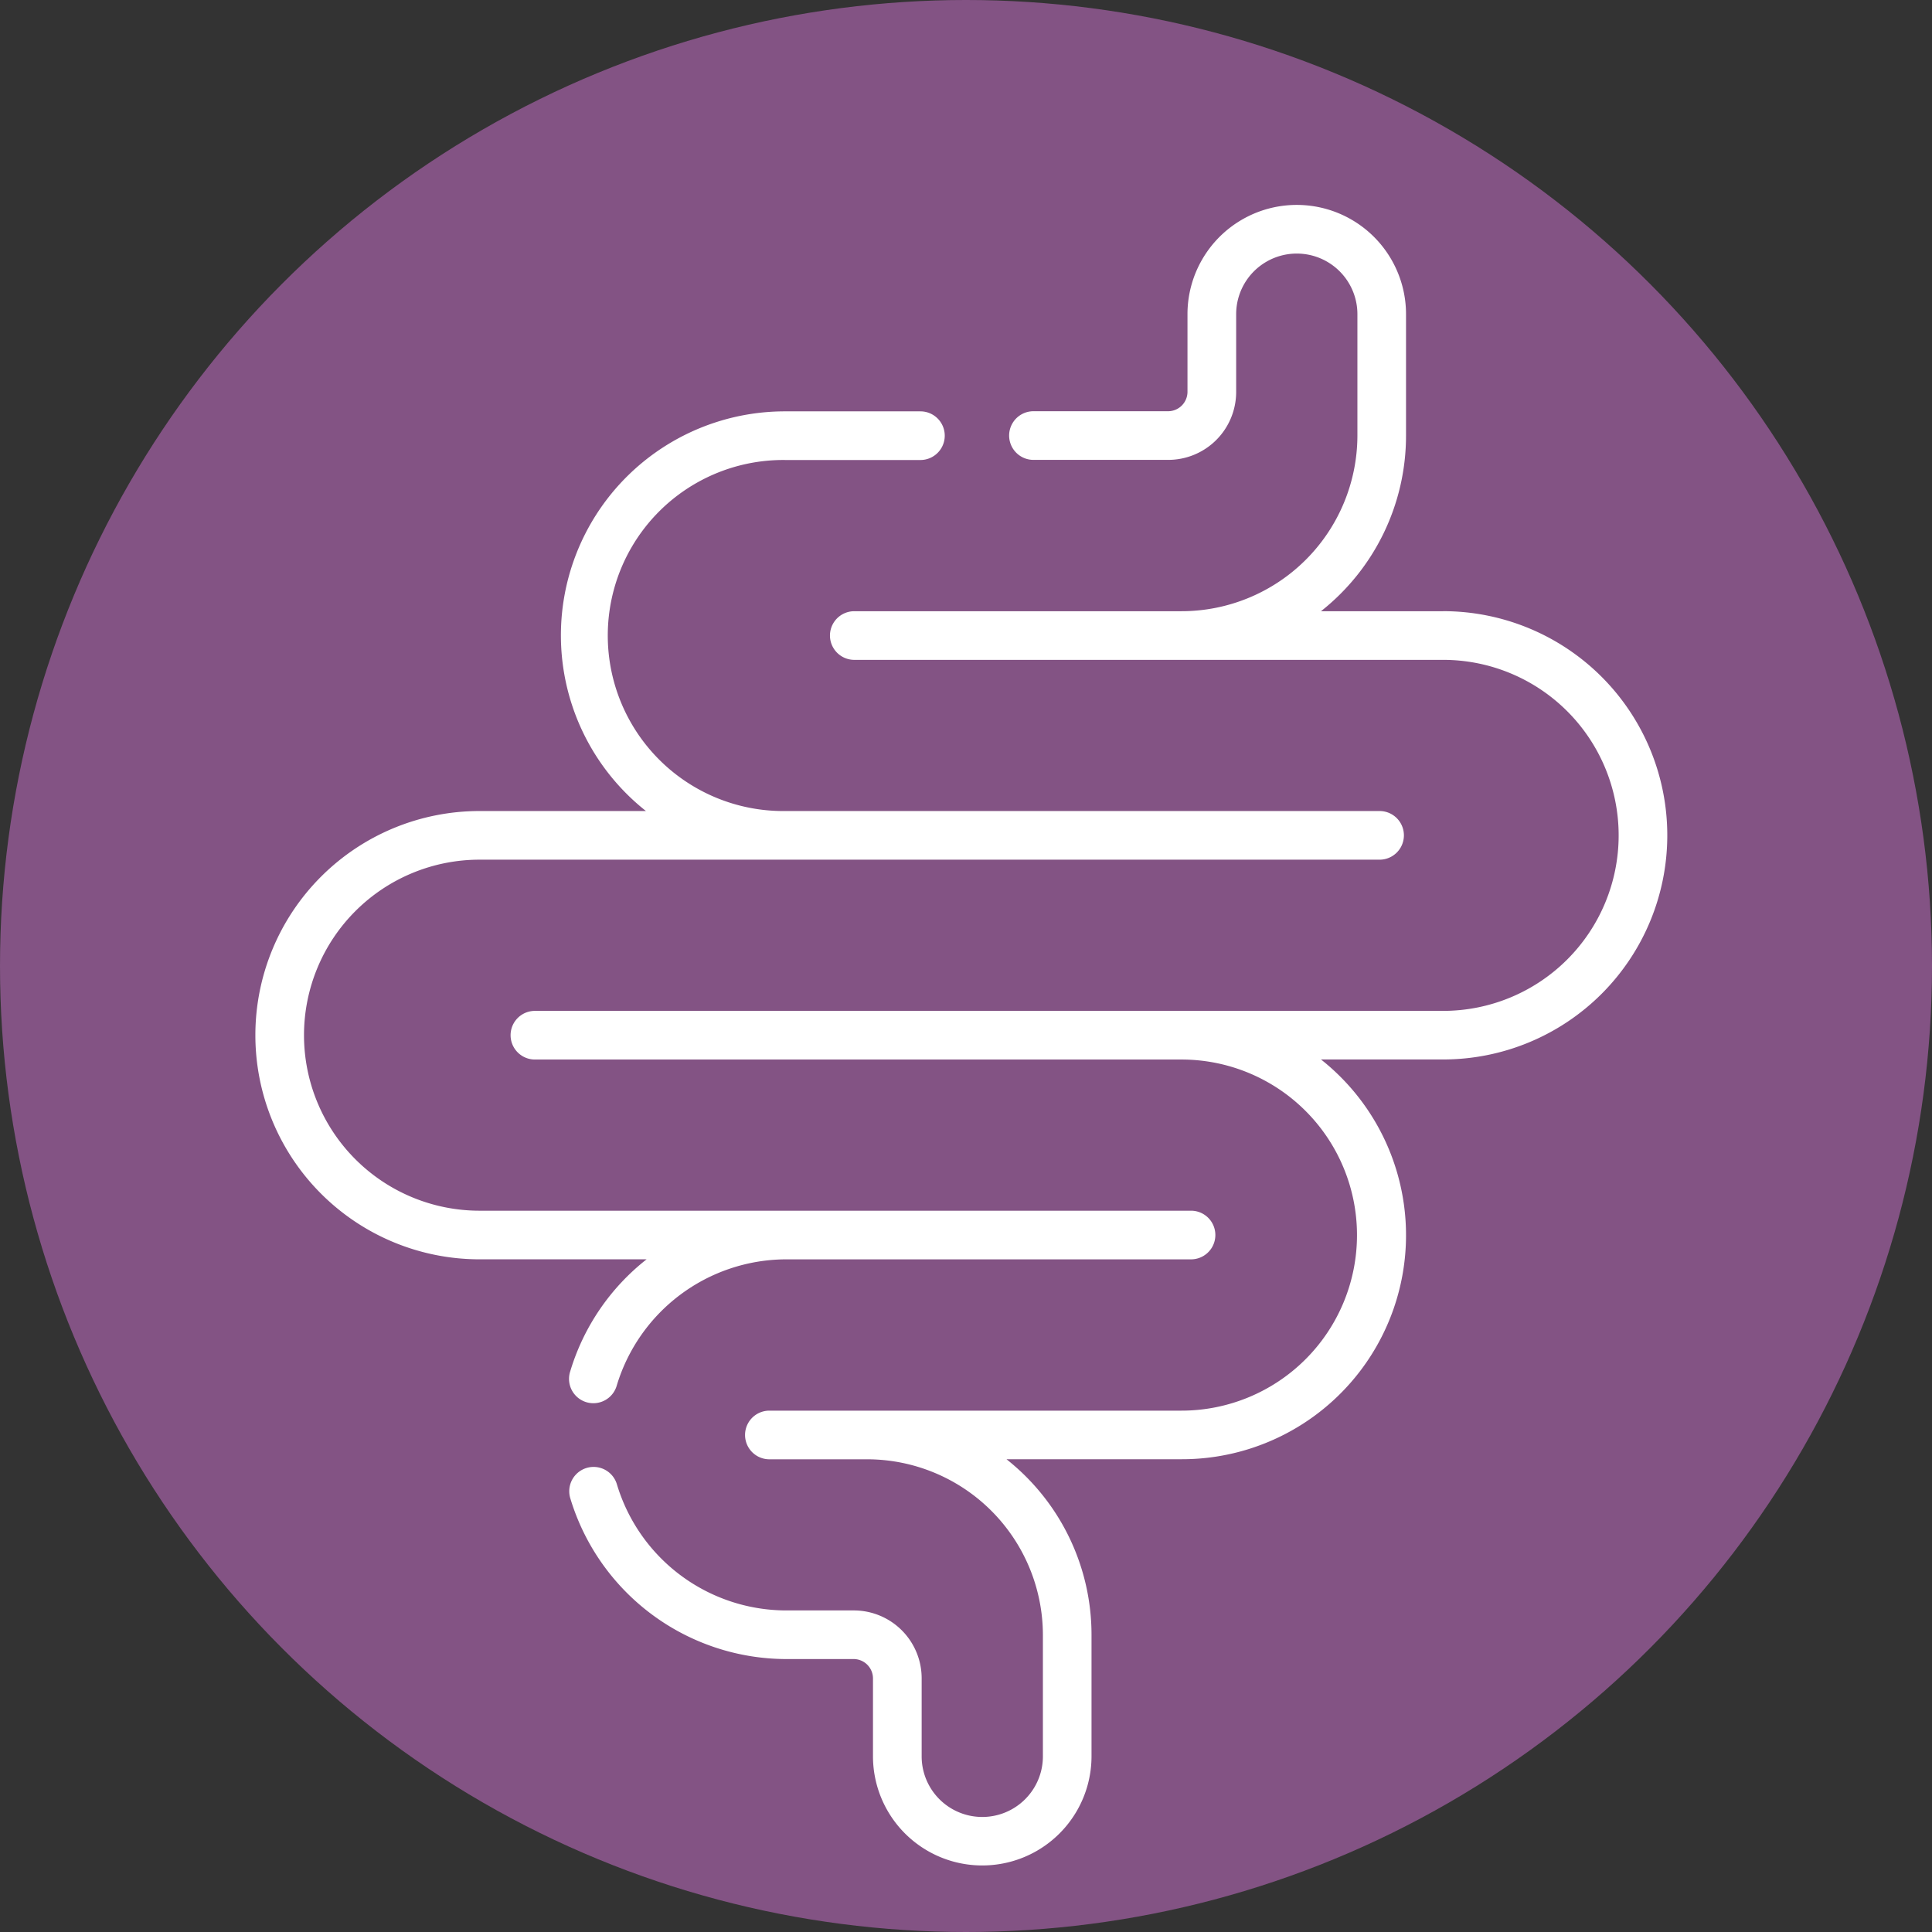 <svg xmlns="http://www.w3.org/2000/svg" width="61" height="61" viewBox="0 0 61 61">
  <rect x="0" y="0" width="61" height="61" fill="#333333" stroke="none"/>
  <g id="bp_icn13" transform="translate(-1327 -1880)">
    <circle id="Ellipse_31" data-name="Ellipse 31" cx="30.5" cy="30.5" r="30.5" transform="translate(1327 1880)" fill="#835384"/>
    <g id="_012-intestine" data-name="012-intestine" transform="translate(1296.895 1886.476)">
      <g id="Group_141" data-name="Group 141" transform="translate(38.154)">
        <path id="Path_150" data-name="Path 150" d="M48.107,93.926a.768.768,0,1,0,1.472.438,5.6,5.6,0,0,1,5.331-3.981h12.8a.768.768,0,0,0,0-1.536H45.245a5.541,5.541,0,1,1,0-11.083H73.663a.768.768,0,0,0,0-1.536H54.911a5.542,5.542,0,1,1,0-11.083h4.255a.768.768,0,1,0,0-1.536H54.911A7.072,7.072,0,0,0,50.5,76.228H45.245a7.077,7.077,0,1,0,0,14.154h5.275A7.094,7.094,0,0,0,48.107,93.926Z" transform="translate(-38.154 -57.097)" fill="#fff"/>
        <path id="Path_151" data-name="Path 151" d="M146.435,12.822h-3.857a7.063,7.063,0,0,0,2.685-5.542V3.444a3.45,3.45,0,0,0-6.9,0V5.908a.614.614,0,0,1-.608.6H133.5a.768.768,0,1,0,0,1.536h4.255A2.145,2.145,0,0,0,139.9,5.908V3.444a1.914,1.914,0,0,1,3.828,0V7.28a5.555,5.555,0,0,1-5.556,5.542H127.843a.768.768,0,1,0,0,1.536h18.592a5.541,5.541,0,1,1,0,11.083H117.759a.768.768,0,1,0,0,1.536h20.413a5.543,5.543,0,1,1,0,11.086h-13.01a.768.768,0,0,0,0,1.536h3.08a5.555,5.555,0,0,1,5.556,5.542v3.837a1.914,1.914,0,0,1-3.828,0V46.509a2.143,2.143,0,0,0-2.144-2.138h-2.15a5.59,5.59,0,0,1-5.328-3.981.768.768,0,1,0-1.473.436,7.135,7.135,0,0,0,6.8,5.08h2.15a.613.613,0,0,1,.608.6v2.467a3.45,3.45,0,0,0,6.9,0V45.139a7.063,7.063,0,0,0-2.685-5.542h5.524a7.074,7.074,0,0,0,4.406-12.622h3.857a7.077,7.077,0,1,0,0-14.154Z" transform="translate(-108.919)" fill="#fff"/>
      </g>
    </g>
  </g>
</svg>
